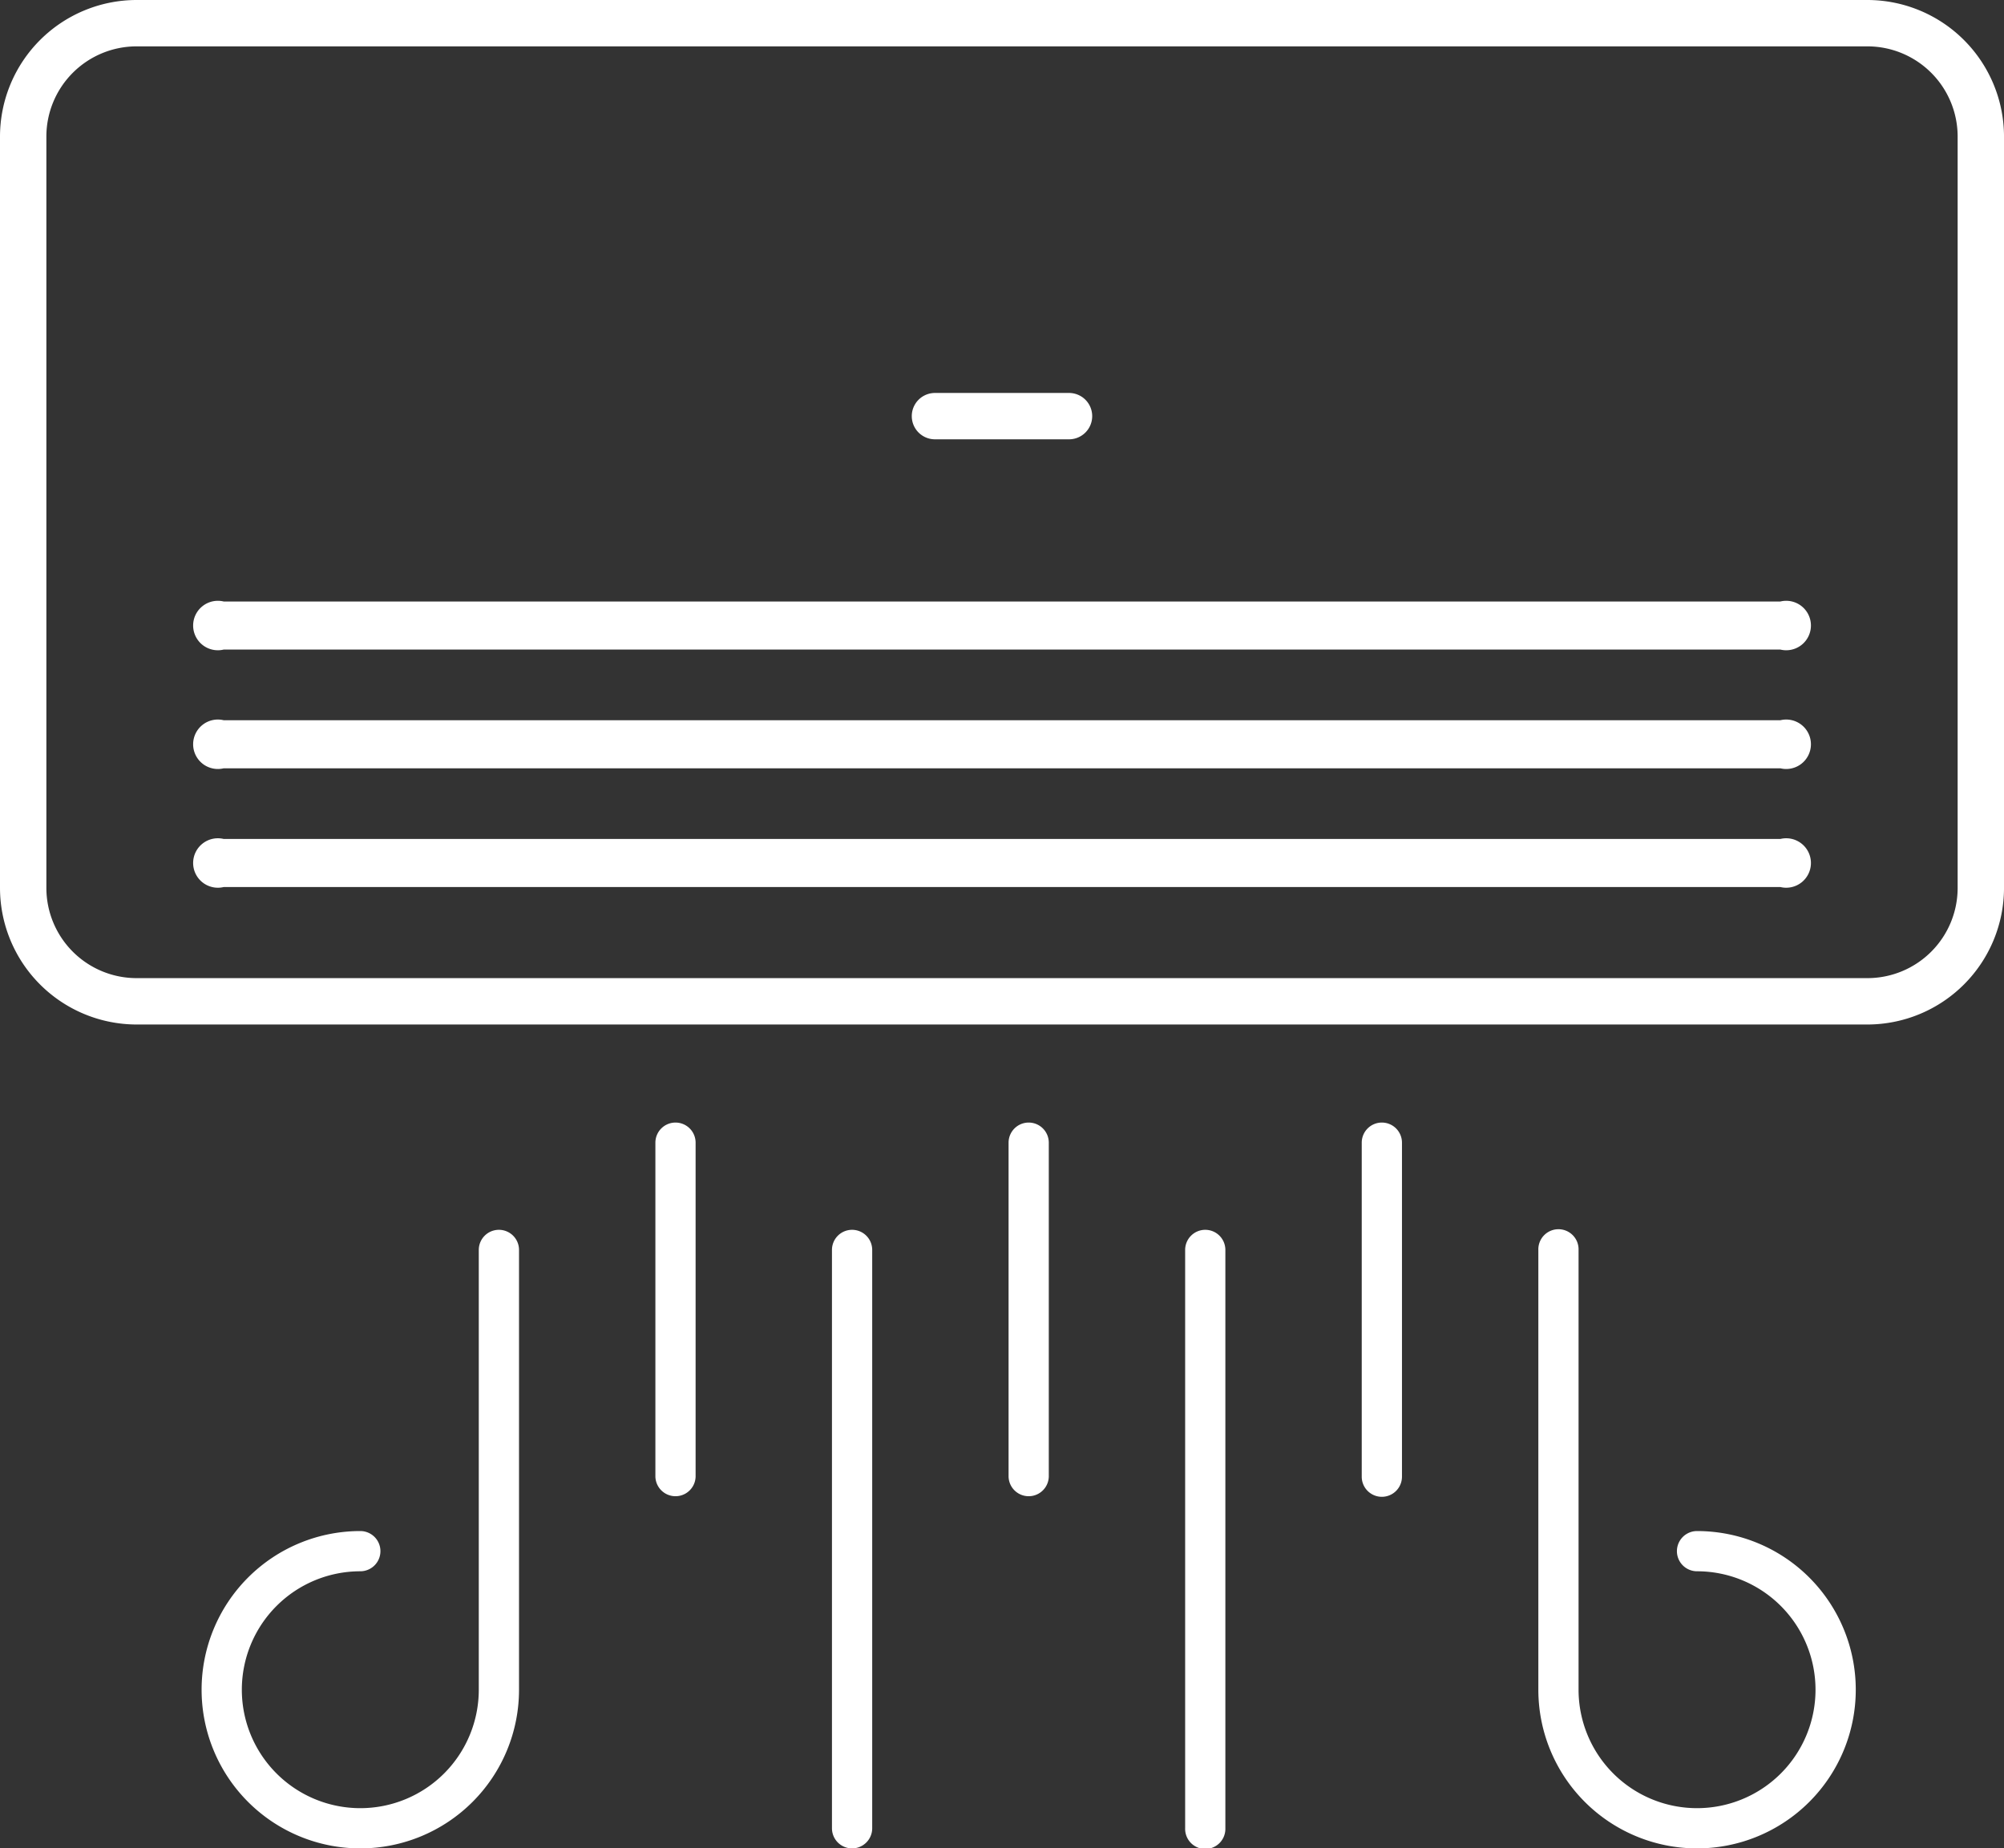 <?xml version="1.0" encoding="UTF-8"?> <svg xmlns="http://www.w3.org/2000/svg" xmlns:xlink="http://www.w3.org/1999/xlink" id="Group_152" data-name="Group 152" width="117.239" height="108.164" viewBox="0 0 117.239 108.164"><rect x="0" y="0" width="117.239" height="108.164" fill="#333333" stroke="none"/><defs><style> .cls-1 { fill: #fff; } .cls-2 { clip-path: url(#clip-path); } </style><clipPath id="clip-path"><rect id="Rectangle_30" data-name="Rectangle 30" class="cls-1" width="117.239" height="108.164"></rect></clipPath></defs><g id="Group_151" data-name="Group 151" class="cls-2"><path id="Path_139" data-name="Path 139" class="cls-1" d="M20.733,61.829H111.8a1.447,1.447,0,1,0,0-2.812H20.733a1.447,1.447,0,1,0,0,2.812" transform="translate(-7.645 -23.818)"></path><path id="Path_140" data-name="Path 140" class="cls-1" d="M20.733,73.478H111.8a1.447,1.447,0,1,0,0-2.812H20.733a1.447,1.447,0,1,0,0,2.812" transform="translate(-7.645 -28.519)"></path><path id="Path_141" data-name="Path 141" class="cls-1" d="M20.733,85.128H111.8a1.447,1.447,0,1,0,0-2.812H20.733a1.447,1.447,0,1,0,0,2.812" transform="translate(-7.645 -33.221)"></path><path id="Path_142" data-name="Path 142" class="cls-1" d="M109.253,0H7.987A8,8,0,0,0,0,7.988V51.965a8,8,0,0,0,7.987,7.987H109.253a8,8,0,0,0,7.987-7.987V7.988A8,8,0,0,0,109.253,0m5.274,51.964a5.28,5.28,0,0,1-5.274,5.274H7.987a5.28,5.28,0,0,1-5.274-5.274V7.988A5.28,5.28,0,0,1,7.987,2.713H109.253a5.28,5.28,0,0,1,5.274,5.275Z" transform="translate(0 0)"></path><path id="Path_143" data-name="Path 143" class="cls-1" d="M90.793,41.267h7.842a1.356,1.356,0,0,0,0-2.713H90.793a1.356,1.356,0,0,0,0,2.713" transform="translate(-36.095 -15.559)"></path><path id="Path_144" data-name="Path 144" class="cls-1" d="M37.169,120.663a1.177,1.177,0,0,0-1.177,1.177v25.736a6.931,6.931,0,1,1-6.931-6.931,1.177,1.177,0,0,0,0-2.354,9.285,9.285,0,1,0,9.285,9.285V121.84a1.177,1.177,0,0,0-1.177-1.177" transform="translate(-7.982 -48.697)"></path><path id="Path_145" data-name="Path 145" class="cls-1" d="M160.178,138.291a1.177,1.177,0,0,0,0,2.354,6.931,6.931,0,1,1-6.931,6.93V121.84a1.177,1.177,0,1,0-2.353,0v25.736a9.285,9.285,0,1,0,9.285-9.285" transform="translate(-60.897 -48.697)"></path><path id="Path_146" data-name="Path 146" class="cls-1" d="M82.784,120.663a1.177,1.177,0,0,0-1.177,1.177v33.844a1.177,1.177,0,1,0,2.354,0V121.84a1.177,1.177,0,0,0-1.177-1.177" transform="translate(-32.935 -48.697)"></path><path id="Path_147" data-name="Path 147" class="cls-1" d="M117.427,120.663a1.177,1.177,0,0,0-1.177,1.177v33.844a1.177,1.177,0,1,0,2.353,0V121.84a1.177,1.177,0,0,0-1.177-1.177" transform="translate(-46.916 -48.697)"></path><path id="Path_148" data-name="Path 148" class="cls-1" d="M65.463,110.139a1.177,1.177,0,0,0-1.177,1.177v19.546a1.177,1.177,0,0,0,2.353,0V111.316a1.177,1.177,0,0,0-1.177-1.177" transform="translate(-25.944 -44.449)"></path><path id="Path_149" data-name="Path 149" class="cls-1" d="M100.106,110.139a1.177,1.177,0,0,0-1.177,1.177v19.546a1.177,1.177,0,0,0,2.353,0V111.316a1.177,1.177,0,0,0-1.177-1.177" transform="translate(-39.925 -44.449)"></path><path id="Path_150" data-name="Path 150" class="cls-1" d="M134.748,110.139a1.177,1.177,0,0,0-1.177,1.177v19.546a1.177,1.177,0,0,0,2.354,0V111.316a1.177,1.177,0,0,0-1.177-1.177" transform="translate(-53.906 -44.449)"></path></g></svg> 